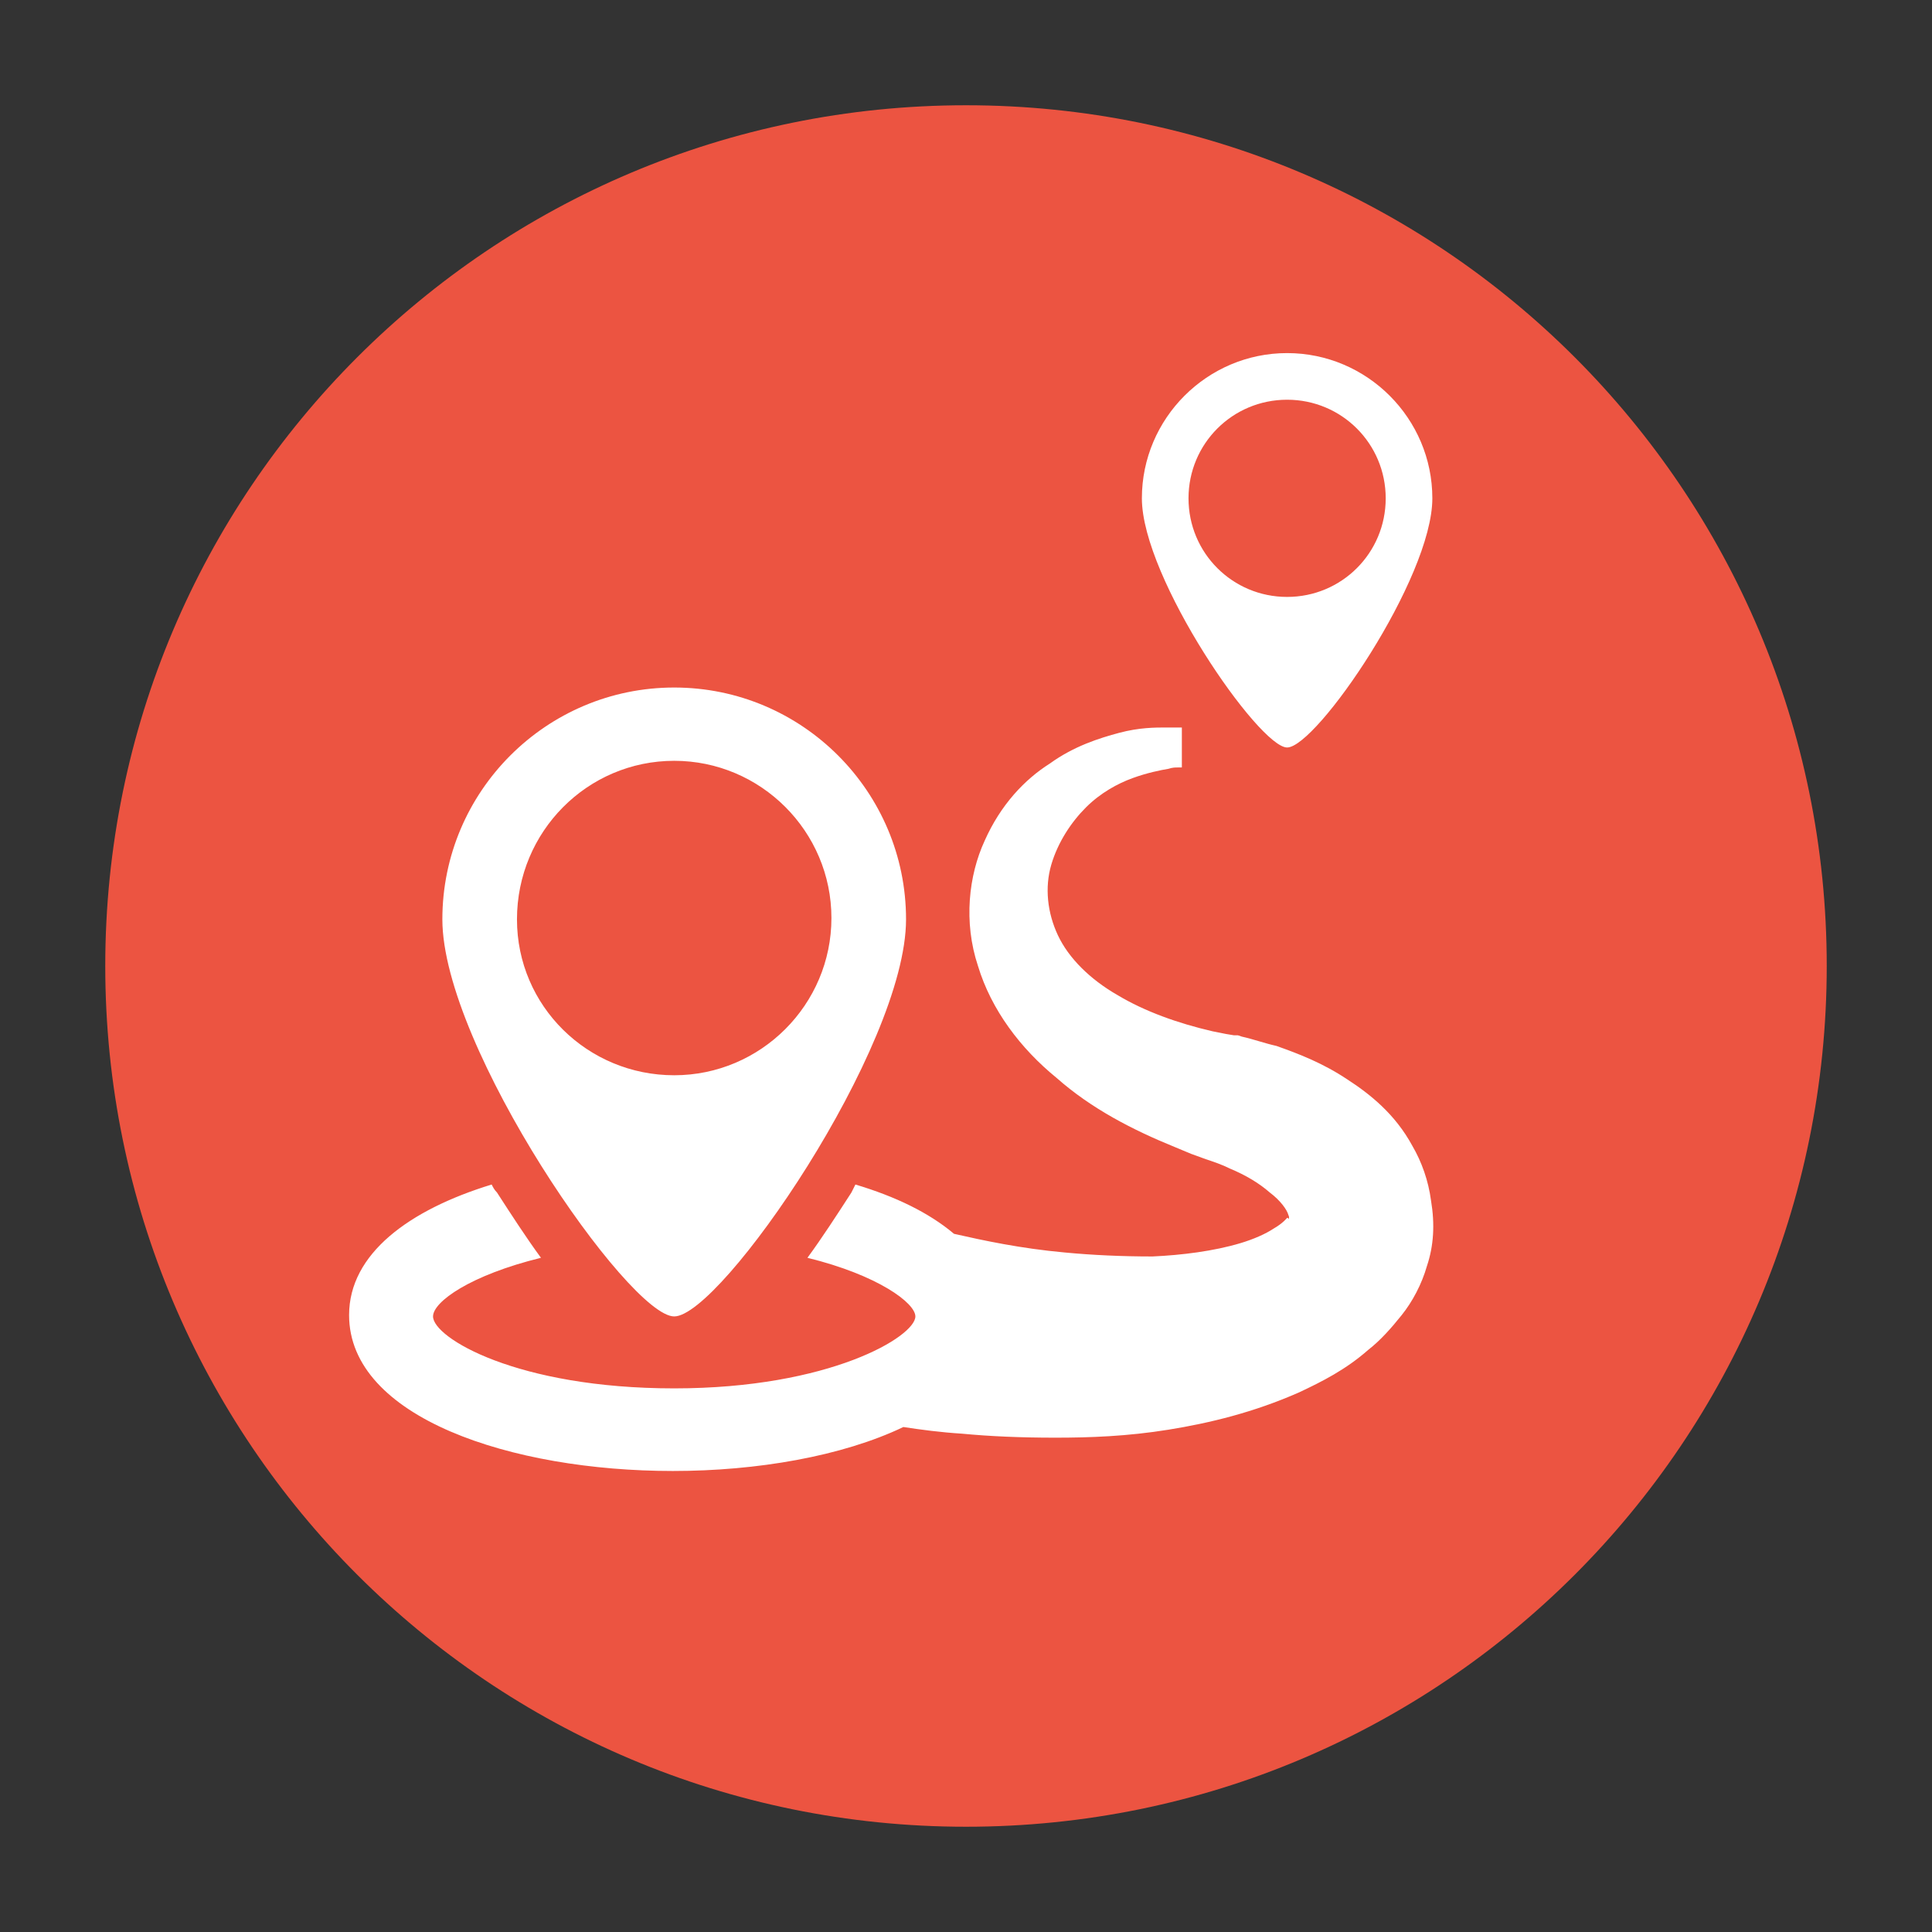 <?xml version="1.0" encoding="utf-8"?>
<!-- Generator: Adobe Illustrator 27.0.1, SVG Export Plug-In . SVG Version: 6.00 Build 0)  -->
<svg version="1.1" id="Layer_1" xmlns="http://www.w3.org/2000/svg" xmlns:xlink="http://www.w3.org/1999/xlink" x="0px" y="0px"
	 viewBox="0 0 145 145" style="enable-background:new 0 0 145 145;" xml:space="preserve">
<rect x="0" y="0" width="145" height="145" fill="#333333" stroke="none"/>
<style type="text/css">
	.st0{fill:none;}
	.st1{fill:#EC5441;}
	.st2{fill:#FFFFFF;}
</style>
<rect x="7.9" y="7.9" class="st0" width="129.2" height="129.2"/>
<path class="st1" d="M137.1,72.5c0,35.7-28.9,64.6-64.6,64.6S7.9,108.2,7.9,72.5S36.8,7.9,72.5,7.9S137.1,36.8,137.1,72.5"/>
<rect x="7.9" y="7.9" class="st0" width="129.2" height="129.2"/>
<path class="st2" d="M107.1,95c-0.4,1.4-1.1,2.7-1.9,3.7c-0.8,1-1.6,1.9-2.5,2.6c-1.7,1.5-3.5,2.4-5.2,3.2c-3.4,1.5-6.7,2.3-9.8,2.8
	c-3.1,0.5-5.9,0.6-8.5,0.6c-2.6,0-4.9-0.1-7-0.3c-1.6-0.1-3.1-0.3-4.4-0.5c-4.6,2.2-11,3.3-17.3,3.3c-12.1,0-24.3-4-24.3-11.7
	c0-4.6,4.5-7.9,10.7-9.8c0.1,0.2,0.2,0.4,0.4,0.6c1.1,1.7,2.2,3.4,3.3,4.9c-5.3,1.3-8.1,3.3-8.1,4.4c0,1.6,6.3,5.4,18.1,5.4
	c11.7,0,18.1-3.9,18.1-5.4c0-1-2.8-3.1-8.1-4.4c1.1-1.5,2.2-3.2,3.3-4.9c0.1-0.2,0.2-0.4,0.3-0.6c3,0.9,5.5,2.1,7.4,3.7
	c2.2,0.5,5,1.1,8.3,1.4c2.1,0.2,4.3,0.3,6.6,0.3c2.2-0.1,4.6-0.4,6.6-1c1-0.3,1.9-0.7,2.5-1.1c0.7-0.4,1-0.8,1-0.8
	c0,0,0.1,0,0.1,0.1c0,0,0.1-0.1,0-0.3c-0.1-0.4-0.6-1.1-1.4-1.7c-0.8-0.7-1.8-1.3-3-1.8c-0.6-0.3-1.2-0.5-1.8-0.7l-1.1-0.4l-1.2-0.5
	c-3.2-1.3-6.3-2.9-8.9-5.2c-2.7-2.2-4.9-5.1-5.9-8.4c-1.1-3.3-0.7-6.8,0.5-9.4c1.2-2.7,3-4.6,4.9-5.8c1.8-1.3,3.7-1.9,5.2-2.3
	c1.5-0.4,2.7-0.4,3.5-0.4c0.4,0,0.7,0,0.9,0c0.2,0,0.3,0,0.3,0v3c0,0-0.1,0-0.3,0c-0.2,0-0.4,0-0.7,0.1c-0.6,0.1-1.6,0.3-2.7,0.7
	c-1.1,0.4-2.4,1.1-3.5,2.2c-1.1,1.1-2.1,2.6-2.6,4.3c-0.5,1.7-0.3,3.6,0.5,5.3c0.8,1.7,2.4,3.3,4.5,4.5c2,1.2,4.5,2.1,7.1,2.7l1,0.2
	l0.6,0.1l0,0c0,0-0.1,0,0,0l0.1,0l0.2,0l0.3,0.1c0.9,0.2,1.7,0.5,2.6,0.7c1.7,0.6,3.5,1.3,5.3,2.5c1.7,1.1,3.6,2.6,4.9,5
	c0.7,1.2,1.2,2.6,1.4,4.1C107.7,91.9,107.6,93.5,107.1,95z M85.7,37.4c0-6,4.9-10.9,10.9-10.9c6,0,10.9,4.9,10.9,10.9
	s-8.7,18.7-10.9,18.7C94.5,56.1,85.7,43.4,85.7,37.4z M96.6,44.8c4.1,0,7.4-3.3,7.4-7.4s-3.3-7.4-7.4-7.4c-4.1,0-7.4,3.3-7.4,7.4
	S92.5,44.8,96.6,44.8z M33.2,69c0-9.6,7.8-17.4,17.4-17.4c9.6,0,17.4,7.8,17.4,17.4c0,9.6-13.9,29.8-17.4,29.8
	C47.2,98.8,33.2,78.6,33.2,69z M50.6,80.7c6.5,0,11.8-5.3,11.8-11.8c0-6.5-5.3-11.8-11.8-11.8S38.8,62.4,38.8,69
	C38.8,75.5,44.1,80.7,50.6,80.7z"/>
</svg>
